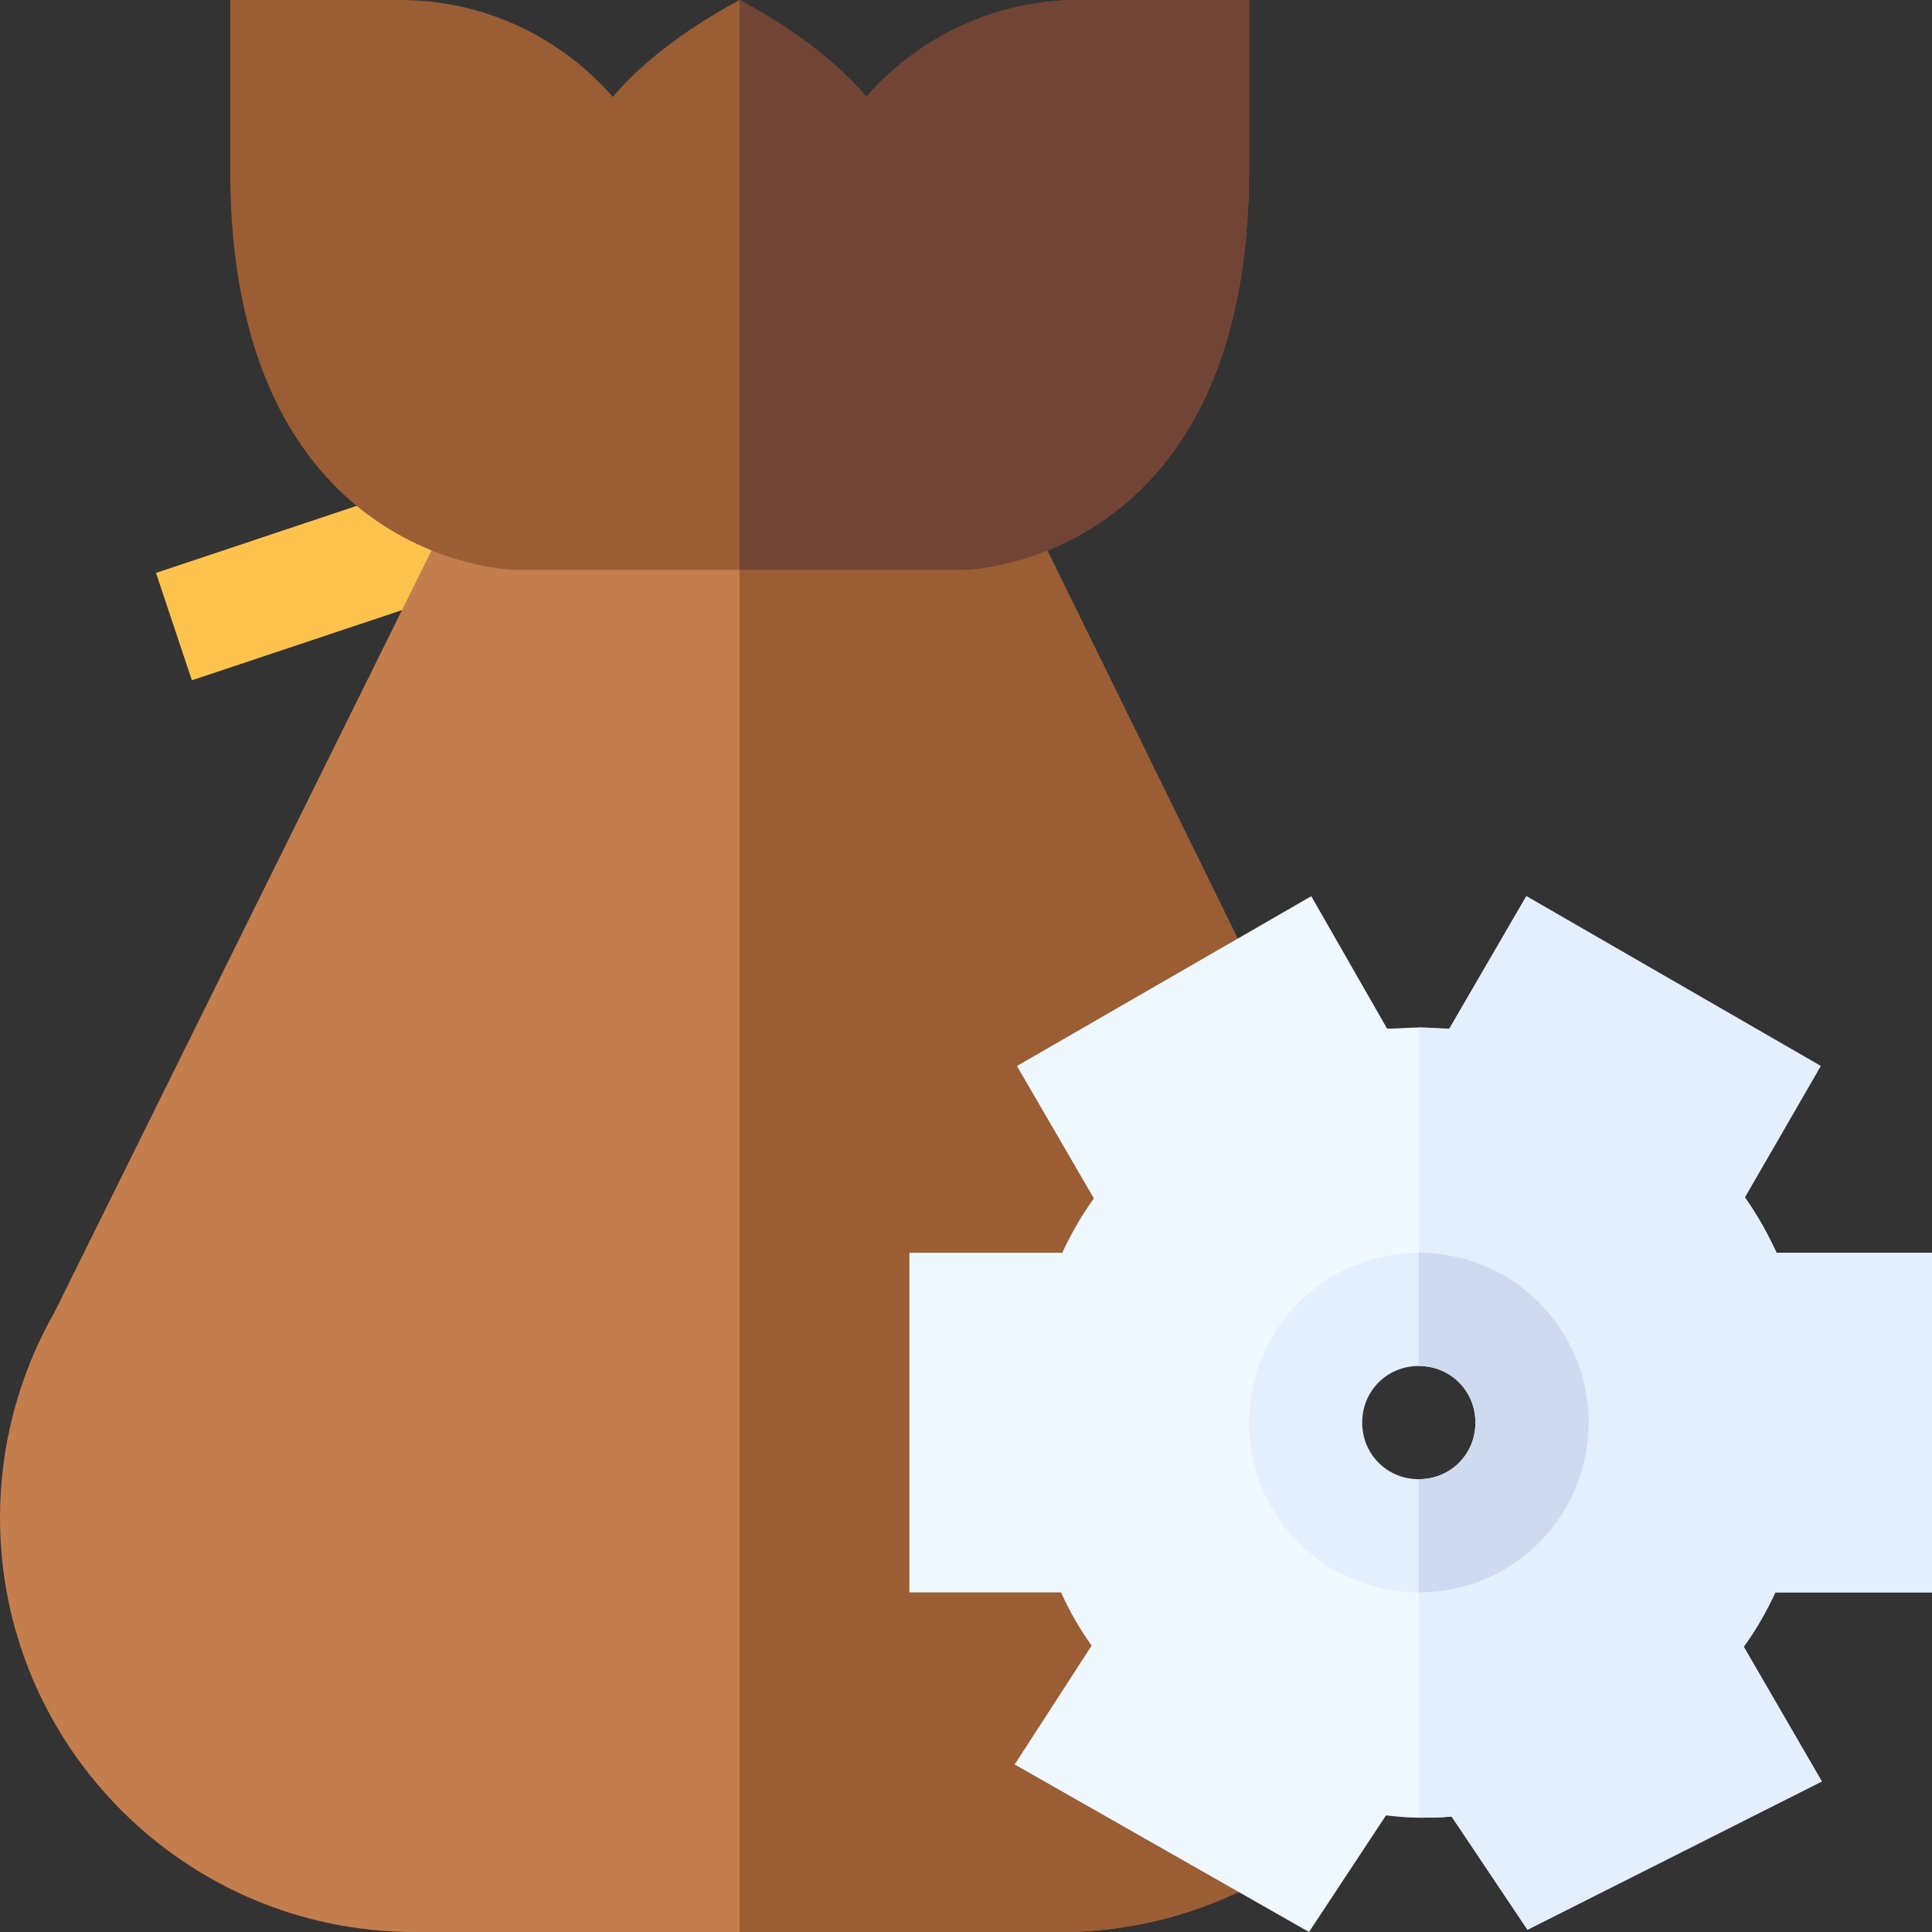 <?xml version="1.0" encoding="UTF-8"?>
<svg xmlns="http://www.w3.org/2000/svg" id="Capa_1" height="512" viewBox="0 0 512 512" width="512">
  <rect x="0" y="0" width="512" height="512" fill="#333333" stroke="none"/>
  <g>
    <g>
      <path d="m43.566 136.005h94.868v29.989h-94.868z" fill="#ffc34d" transform="matrix(.949 -.317 .317 .949 -43.116 36.567)"></path>
    </g>
    <path d="m265.331 121h-69.331-69.331l-112.196 226.688c-9.463 16.568-14.473 35.406-14.473 54.493 0 60.556 49.263 109.819 109.819 109.819h86.181 85.181c22.073 0 43.391-6.7 61.307-18.746l23.776-166.456z" fill="#c47e4e"></path>
    <path d="m342.488 493.254 23.776-166.456-100.933-205.798h-69.331v391h85.181c22.073 0 43.39-6.7 61.307-18.746z" fill="#9b5e34"></path>
    <path d="m286 0c-22.141 0-42.422 9.666-56.389 25.675-5.163-5.988-14.827-15.566-33.611-25.675-19.456 10.47-29.07 20.409-33.611 25.675-13.967-16.009-34.246-25.675-56.389-25.675h-45v45c0 103.799 74.253 106 75 106h60 60c.747 0 75-2.201 75-106v-45z" fill="#9b5e34"></path>
    <path d="m331 45v-45h-45c-22.141 0-42.422 9.666-56.389 25.675-5.163-5.988-14.827-15.566-33.611-25.675v151h60c.747 0 75-2.201 75-106z" fill="#724435"></path>
    <path d="m512 422v-90h-41.201c-2.399-5.099-4.799-9.6-8.399-14.7l20.099-34.801-77.999-45-20.4 35.101c-2.701 0-5.4-.3-8.101-.3s-5.4.3-8.401.3l-20.098-35.101-77.999 45 20.4 35.101c-3.3 4.499-6 9.3-8.401 14.399h-40.5v90h40.201c2.399 5.4 5.099 9.901 8.099 14.099l-20.4 31.501 78.001 44.401 20.4-30.901c2.699.3 5.7.601 8.699.601s5.7 0 8.699-.3l20.101 30 77.999-39.3-20.7-35.7c3.3-4.499 6-9.3 8.401-14.399h41.5zm-136-15c-16.5 0-30-13.5-30-30s13.5-30 30-30 30 13.5 30 30-13.5 30-30 30z" fill="#f0f8ff"></path>
    <path d="m470.501 422c-2.401 5.099-5.101 9.901-8.401 14.399l20.7 35.7-77.999 39.3-20.101-30c-2.999.3-5.7.3-8.699.3v-74.699c16.5 0 30-13.5 30-30s-13.5-30-30-30v-74.7c2.701 0 5.4.3 8.101.3l20.4-35.101 77.999 45-20.101 34.801c3.6 5.099 6 9.6 8.399 14.7h41.201v90z" fill="#e3eeff"></path>
    <g>
      <path d="m376 332c-24.901 0-45 20.099-45 45s20.099 45 45 45 45-20.099 45-45-20.099-45-45-45zm0 60c-8.401 0-15-6.599-15-15s6.599-15 15-15 15 6.599 15 15-6.599 15-15 15z" fill="#e3eeff"></path>
    </g>
    <path d="m421 377c0 24.901-20.099 45-45 45v-30c8.401 0 15-6.599 15-15s-6.599-15-15-15v-30c24.901 0 45 20.099 45 45z" fill="#cedaef"></path>
  </g>
</svg>
